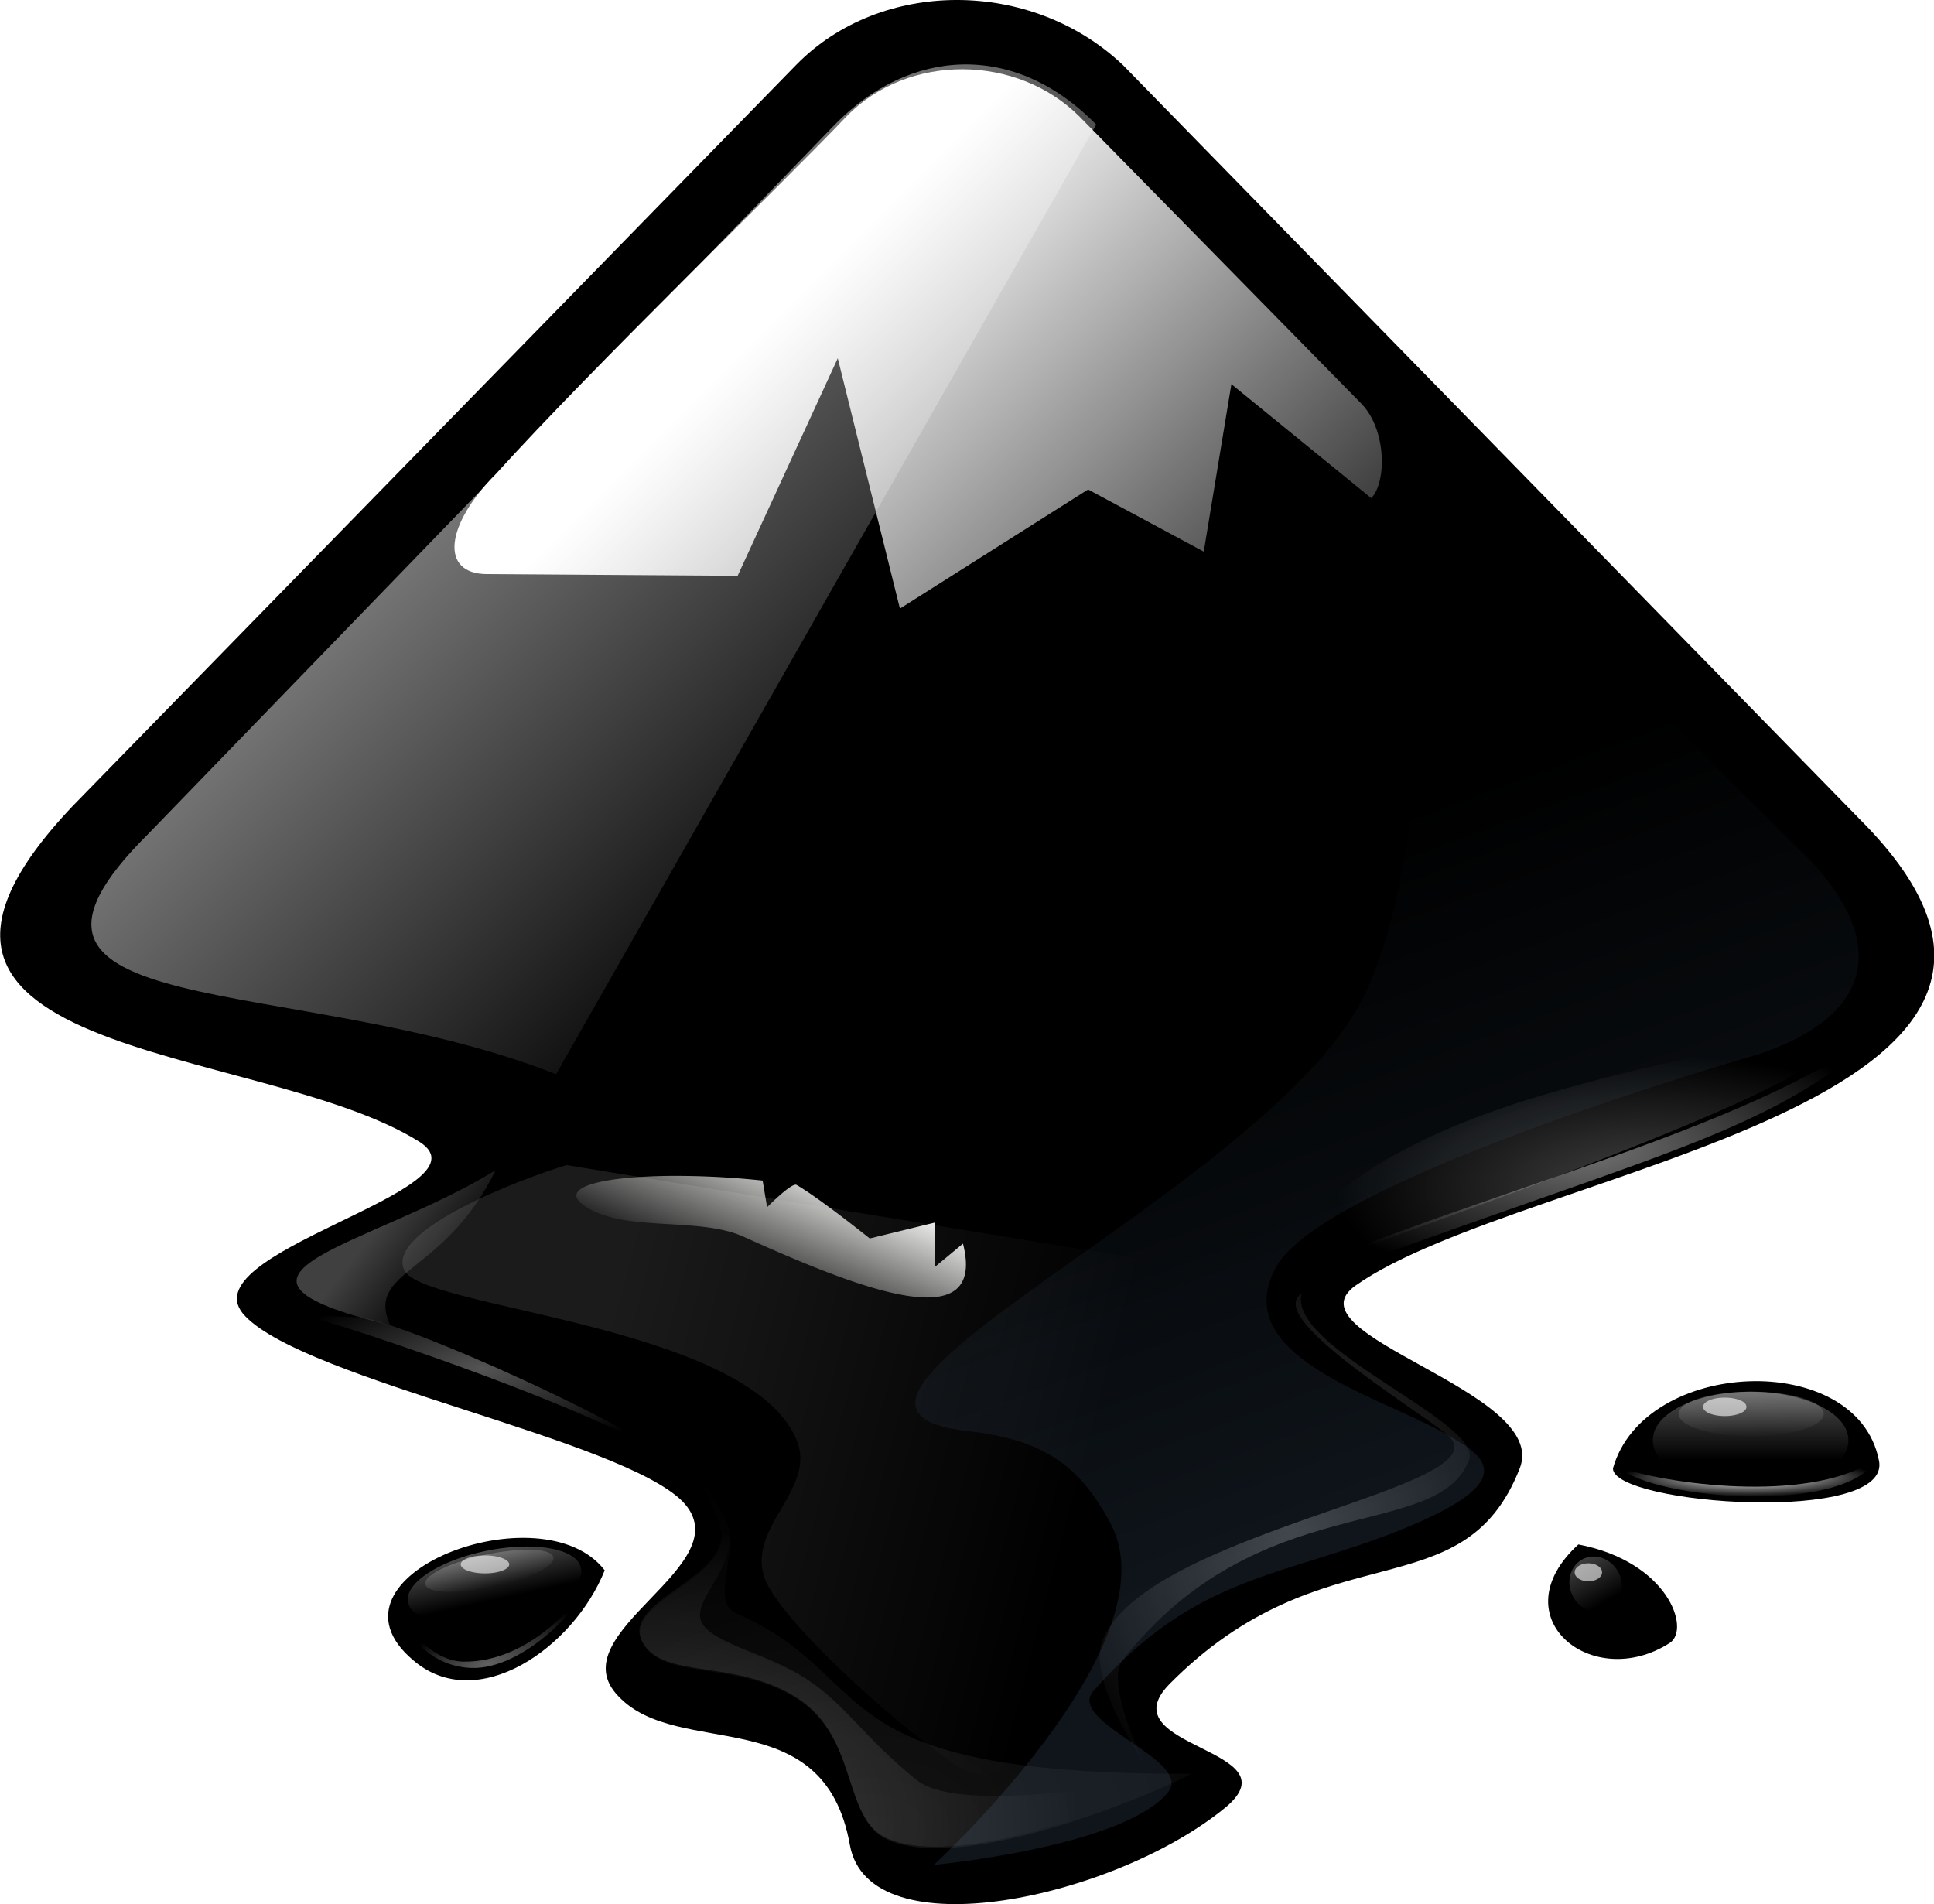 <svg version="1.0" viewBox="0 0 111.35 109.62" xmlns="http://www.w3.org/2000/svg" xmlns:xlink="http://www.w3.org/1999/xlink"><defs><linearGradient id="o" x1="82.119" x2="60" y1="20" y2="40" gradientUnits="userSpaceOnUse"><stop stop-color="#c0cdf9" offset="0"/><stop stop-color="#07092d" stop-opacity=".288" offset="1"/></linearGradient><linearGradient id="g" x1="33" x2="58" y1="35" y2="60" gradientTransform="translate(154.09 -26.856) scale(1.009)" gradientUnits="userSpaceOnUse" xlink:href="#d"/><linearGradient id="d" gradientUnits="userSpaceOnUse"><stop stop-color="#fff" offset="0"/><stop stop-color="#fff" stop-opacity="0" offset="1"/></linearGradient><linearGradient id="ae" x1="60" x2="90" y1="20" y2="50" gradientTransform="translate(154.47 -26.472)" gradientUnits="userSpaceOnUse" xlink:href="#d"/><linearGradient id="a"><stop stop-color="#fff" offset="0"/><stop stop-color="#fff" stop-opacity="0" offset="1"/></linearGradient><linearGradient id="r" x1="231.62" x2="231.75" y1="195.19" y2="201.5" gradientTransform="translate(142.09 -41.263) scale(.53)" gradientUnits="userSpaceOnUse" xlink:href="#a"/><linearGradient id="b" x1="231.38" x2="231.38" y1="195.62" y2="200.07" gradientUnits="userSpaceOnUse" xlink:href="#a"/><linearGradient id="q" x1="231.62" x2="231.75" y1="195.19" y2="201.5" gradientTransform="matrix(.204 -.104 .24 .472 160.23 3.814)" gradientUnits="userSpaceOnUse" xlink:href="#a"/><linearGradient id="p" x1="231.62" x2="231.75" y1="195.19" y2="201.5" gradientUnits="userSpaceOnUse" xlink:href="#a"/><linearGradient id="s" x1="95.5" x2="153.5" y1="208.16" y2="223.5" gradientUnits="userSpaceOnUse"><stop stop-color="#fff" offset="0"/><stop stop-color="#fff" stop-opacity="0" offset="1"/></linearGradient><linearGradient id="u" x1="57.225" x2="53.632" y1="76.246" y2="84.48" gradientTransform="translate(159.65 -17.243) scale(.885)" gradientUnits="userSpaceOnUse"><stop stop-color="#eeeeec" offset="0"/><stop stop-color="#eeeeec" stop-opacity="0" offset="1"/></linearGradient><linearGradient id="t" x1="73.712" x2="82.754" y1="180.48" y2="187.66" gradientTransform="translate(148.47 -36.195) scale(.493)" gradientUnits="userSpaceOnUse" xlink:href="#d"/><linearGradient id="v" x1="180.81" x2="153.7" y1="217.5" y2="144.5" gradientTransform="translate(-130.17 -83.353)" gradientUnits="userSpaceOnUse"><stop stop-color="#729fcf" offset="0"/><stop stop-color="#729fcf" stop-opacity="0" offset="1"/></linearGradient><filter id="z" color-interpolation-filters="sRGB"><feGaussianBlur stdDeviation="2.416"/></filter><filter id="y" x="-.078" y="-.114" width="1.156" height="1.228" color-interpolation-filters="sRGB"><feGaussianBlur stdDeviation="1.958"/></filter><filter id="x" x="-.074" y="-.175" width="1.149" height="1.351" color-interpolation-filters="sRGB"><feGaussianBlur stdDeviation="2.12"/></filter><filter id="c" x="-.085" y="-.278" width="1.171" height="1.556" color-interpolation-filters="sRGB"><feGaussianBlur stdDeviation=".565"/></filter><filter id="f" x="-.07" y="-.473" width="1.14" height="1.946" color-interpolation-filters="sRGB"><feGaussianBlur stdDeviation=".821"/></filter><filter id="w" x="-.076" y="-.166" width="1.152" height="1.331" color-interpolation-filters="sRGB"><feGaussianBlur stdDeviation=".665"/></filter><filter id="aa" x="-.083" y="-.122" width="1.165" height="1.245" color-interpolation-filters="sRGB"><feGaussianBlur stdDeviation="3.687"/></filter><filter id="ab" color-interpolation-filters="sRGB"><feGaussianBlur stdDeviation="1.241"/></filter><filter id="ac" color-interpolation-filters="sRGB"><feGaussianBlur stdDeviation="2.77"/></filter><radialGradient id="h" cx="116.31" cy="250.9" r="30.6" gradientTransform="matrix(.832 0 0 .557 102.76 -52.04)" gradientUnits="userSpaceOnUse" xlink:href="#a"/><radialGradient id="m" cx="132.44" cy="251.99" r="30.6" gradientTransform="matrix(2.003 0 0 1.341 -132.88 -95.166)" gradientUnits="userSpaceOnUse" xlink:href="#a"/><radialGradient id="l" cx="210.25" cy="168.5" r="34.25" gradientTransform="matrix(.53 0 0 .224 142.75 11.126)" gradientUnits="userSpaceOnUse" xlink:href="#a"/><radialGradient id="k" cx="217.5" cy="182.08" r="34.25" gradientTransform="matrix(1 0 0 .423 0 97.164)" gradientUnits="userSpaceOnUse" xlink:href="#a"/><radialGradient id="e" cx="228.22" cy="204.83" r="14.094" gradientTransform="matrix(1 0 0 .148 0 174.57)" gradientUnits="userSpaceOnUse" xlink:href="#a"/><radialGradient id="j" cx="89.875" cy="187.87" r="22.75" gradientTransform="matrix(.53 0 0 .216 142.75 20.976)" gradientUnits="userSpaceOnUse"><stop stop-color="#fff" stop-opacity=".33" offset="0"/><stop stop-color="#fff" stop-opacity="0" offset="1"/></radialGradient><radialGradient id="i" cx="90.281" cy="230.84" r="10.469" gradientTransform="matrix(1.185 -.328 .123 .443 -45.068 152.92)" gradientUnits="userSpaceOnUse"><stop stop-color="#fff" offset="0"/><stop stop-color="#fff" stop-opacity="0" offset="1"/></radialGradient><radialGradient id="n" cx="181.23" cy="214.55" r="22.466" gradientTransform="matrix(1.351 0 0 1.718 -63.706 -153.96)" gradientUnits="userSpaceOnUse"><stop stop-color="#fff" offset="0"/><stop stop-color="#fff" stop-opacity="0" offset="1"/></radialGradient><clipPath id="ad"><use width="400" height="300" fill="#fff" opacity=".25" xlink:href="#outline1"/></clipPath></defs><style/><g transform="translate(-161.47 17.615) scale(.994)"><path d="M208.57-13.972l-41.2 42.2c-15.6 15.6 10.1 14.3 19.4 20.2 4.3 2.8-13.8 6.4-10.1 10.1 3.6 3.7 21.7 7.1 25.3 10.7 3.6 3.7-7.3 7.6-3.7 11.3 3.5 3.7 11.9.2 13.4 8.6 1.1 6.2 15.4 3.1 21.8-2.2 4-3.4-6.9-3.4-3.3-7.1 9-9.1 17-4.1 20.3-12.5 1.8-4.5-13.6-7.7-9.5-10.6 9.8-6.9 45.8-10.4 29.2-27l-42.7-43.7c-5.3-5-14-5-18.9 0zm47.3 81.3c0 2.1 16.3 3.3 15.4-.5-1.3-6.4-13.6-5.9-15.4.5zm-69.5 11.1c3.7 3.2 9.3-.7 11.1-5.2-3.6-4.7-16.9.3-11.1 5.2zm67.5-6.7c-4.6 4.2.8 8.6 5.3 5.7 1.2-.8-.1-4.7-5.3-5.7z"/><path d="M208.57-13.972l-41.2 42.2c-15.6 15.6 10.1 14.3 19.4 20.2 4.3 2.8-13.8 6.4-10.1 10.1 3.6 3.7 21.7 7.1 25.3 10.7 3.6 3.7-7.3 7.6-3.7 11.3 3.5 3.7 11.9.2 13.4 8.6 1.1 6.2 15.4 3.1 21.8-2.2 4-3.4-6.9-3.4-3.3-7.1 9-9.1 17-4.1 20.3-12.5 1.8-4.5-13.6-7.7-9.5-10.6 9.8-6.9 45.8-10.4 29.2-27l-42.7-43.7c-5.3-5-14-5-18.9 0zm47.3 81.3c0 2.1 16.3 3.3 15.4-.5-1.3-6.4-13.6-5.9-15.4.5zm-69.5 11.1c3.7 3.2 9.3-.7 11.1-5.2-3.6-4.7-16.9.3-11.1 5.2zm67.5-6.7c-4.6 4.2.8 8.6 5.3 5.7 1.2-.8-.1-4.7-5.3-5.7z" fill="none"/><use transform="translate(155.08 -25.868) scale(.991)" width="400" height="300" clip-path="url(#ad)" fill="url(#o)" filter="url(#z)" opacity=".67" xlink:href="#outline1"/><path d="M171.04 30.567c-11.202 11.101 8.477 7.973 23.615 13.927l31.285-55.001c-4.743-4.844-10.798-4.44-15.138 0z" fill="url(#g)" opacity=".505"/><path id="af" d="M224.97-10.972l16.3 16.6c1.5 1.5 1.5 4.6.6 5.5l-8.1-6.6-1.6 9.7-6.7-3.6-10.9 6.9-3.6-14.5-5.8 12.6-14.5-.1c-2.8 0-2.4-2.9.5-5.8 5.7-6.3 16.8-17 20.3-20.7 3.6-3.7 9.9-3.6 13.5 0z" fill="url(#ae)"/><g fill-rule="evenodd"><path d="M202.6 67.447s1.77 2.702 1.589 3.972c-.354 2.494-5.725 3.739-4.535 5.959 1.176 2.193 5.413.95 8.97 3.244 3.543 2.284 2.59 6.94 5.165 8.11 5.02 2.284 18.207-3.94 17.545-3.807s-13.014 2.7-15.794.448c-3.17-2.566-4.08-4.359-6.418-5.877-2.192-1.422-5.27-2.002-5.986-3.166-.717-1.164 1.434-2.667 1.583-4.91.09-1.348-2.118-3.973-2.118-3.973z" fill="url(#h)" opacity=".217"/><path transform="translate(142.75 -40.337) scale(.53)" d="M113 203.5s3.34 5.1 3 7.5c-.668 4.709-10.809 7.058-8.563 11.25 2.22 4.141 10.222 1.794 16.939 6.125 6.687 4.313 4.889 13.101 9.75 15.312 9.479 4.312 34.374-7.438 33.124-7.188-41.34.158-33.625-10.494-49.562-17.5-2.303-1.012-.968-3.763-.687-8 .169-2.544-4-7.5-4-7.5z" fill="url(#m)" filter="url(#y)" opacity=".276"/><path d="M239.81 55.927c19.652-7.232 25.965-8.226 32.441-14.698-7.5 6.331-23.357 9.727-36.281 15.36z" fill="url(#l)" opacity=".453"/><path transform="translate(142.75 -41.263) scale(.53)" d="M183.25 181.75c61.104-21.655 50.774-21.531 61.25-27.75-19.428 7.437-55.734 8.23-68.5 29z" fill="url(#k)" filter="url(#x)" opacity=".512"/></g><path d="M268.08 64.17a4.204 1.291 0 11-8.408 0 4.204 1.291 0 118.408 0z" fill="url(#r)" opacity=".286"/><path transform="matrix(.713 0 0 1.141 99.896 -161.43)" d="M237.88 199.06a7.938 2.438 0 11-15.875 0 7.938 2.438 0 1115.875 0z" fill="url(#b)" filter="url(#c)" opacity=".621"/><path transform="translate(142.75 -40.711) scale(.53)" d="M214.12 203.75c3.77 3.484 24.756 5.272 28.188-1-6.737 4.784-21.717 3.103-28.188 1z" fill="url(#e)" fill-rule="evenodd" filter="url(#f)"/><path d="M256.2 73.364a1.635 1.49 63.114 11-2.659 1.348 1.635 1.49 63.114 112.659-1.348z" fill="url(#q)" opacity=".286"/><path transform="matrix(.275 -.139 .516 1.018 89.121 -95.773)" d="M236.99 199.06a7.056 2.14 0 11-14.111 0 7.056 2.14 0 1114.111 0z" fill="url(#b)" filter="url(#c)" opacity=".621"/><path transform="matrix(.204 -.104 .24 .472 160.73 4.177)" d="M217.06 201.94c3.77 3.484 26.971 8.911 25.255.81-3.317 5.323-18.784 1.293-25.255-.81z" fill="url(#e)" fill-rule="evenodd" filter="url(#f)"/><path d="M178.9 58.178c0-.329 20.575 6.27 24.099 9.799-2.898-2.828-17.563-9.33-19.796-9.402-2.233-.07-4.039-.265-4.303-.397z" fill="url(#j)" fill-rule="evenodd"/><path transform="matrix(.466 -.102 .124 .369 58.952 23.255)" d="M237.88 199.06a7.938 2.438 0 11-15.875 0 7.938 2.438 0 1115.875 0z" fill="url(#p)" opacity=".286"/><path transform="matrix(.627 -.138 .267 .794 -6.234 -52.226)" d="M237.88 199.06a7.938 2.438 0 11-15.875 0 7.938 2.438 0 1115.875 0z" fill="url(#b)" filter="url(#c)" opacity=".621"/><g fill-rule="evenodd"><path transform="translate(142.85 -40.899) scale(.53)" d="M80.5 220.06s2.103 5.65 7.875 5.938c5.839.29 12.503-7.007 13.062-9.625-1 2.25-6.59 9.033-13.812 8.937-4.1-.054-7.125-5.25-7.125-5.25z" fill="url(#i)" filter="url(#w)" opacity=".616"/><path transform="translate(148.66 -34.177) scale(.488)" d="M95.5 172c-5.09 1.502-21.592 7.737-19.25 12.5 2.244 4.563 40.611 6.401 46.5 20 2.568 5.93-5.892 10.403-3.75 16.5 1.65 4.695 14.412 16.491 22.486 22.068 6.333 4.374 14.651-3.522 11.264-10.068-5.396-10.428 18.443-23.199 29.25-29 6.305-3.384-13-20-13-20z" fill="url(#s)" filter="url(#aa)" opacity=".325"/><path d="M196.22 52.061c2.232 1.64 6.637.65 9.282 1.842 6.35 2.859 14.155 6.045 12.72.404l-1.617 1.342-.031-2.557-3.752.916s-2.906-2.333-4.239-3.102c-.278-.16-1.707 1.293-1.707 1.293l-.257-1.544a47.624 47.624 0 00-5.316-.272c-3.88.031-6.499.638-5.083 1.678z" fill="url(#u)"/><path transform="translate(148.66 -34.177) scale(.488)" d="M182.75 187.25c-1.76 6.478 21.628 15.28 19.875 19.75-3.859 9.842-24.976 3.138-41.125 23.75-2.313 2.953 3.25 13.5 2.5 12.25s-6.465-9.963-5-14.25c4.594-13.445 49.013-18.457 40.875-24.875-4.68-3.69-21.505-13.887-17.125-16.625z" fill="url(#n)" filter="url(#ab)" opacity=".478"/></g><path d="M263.6 63.759a1.252.52 0 11-2.503 0 1.252.52 0 112.503 0zm-8.36 9.583a.793.52 0 11-1.587 0 .793.52 0 111.587 0zm-63.3-.457a1.404.519 0 11-2.808 0 1.404.519 0 112.808 0z" fill="#fff" opacity=".586"/><path d="M191.15 50.056c-7.153 4.424-18.274 6.034-6.104 8.973-1.45-3.229 3.139-2.872 6.104-8.973z" fill="url(#t)" opacity=".251"/><path transform="translate(212.22 6.525) scale(.488)" d="M8.834 171.65s22.592-2.128 27.818-8.646c3.058-3.814-12.15-8.264-8.868-12 12.35-14.054 22.731-13.467 37.05-19.354s9.035-8.77 4.404-11.354c-7.933-4.427-25.587-9.143-19.747-19.646 5.877-10.57 57.343-25.25 57.343-25.25 15.596-5.329 13.639-14.964 6-23l-46-45.75s2.283 43.389-7 62c-11.472 22.999-72.544 48.662-47 51.5 9 1 13.32 4.07 17 11 7.576 14.269-21 40.5-21 40.5z" color="#000" fill="url(#v)" filter="url(#ac)" opacity=".363"/></g></svg>

